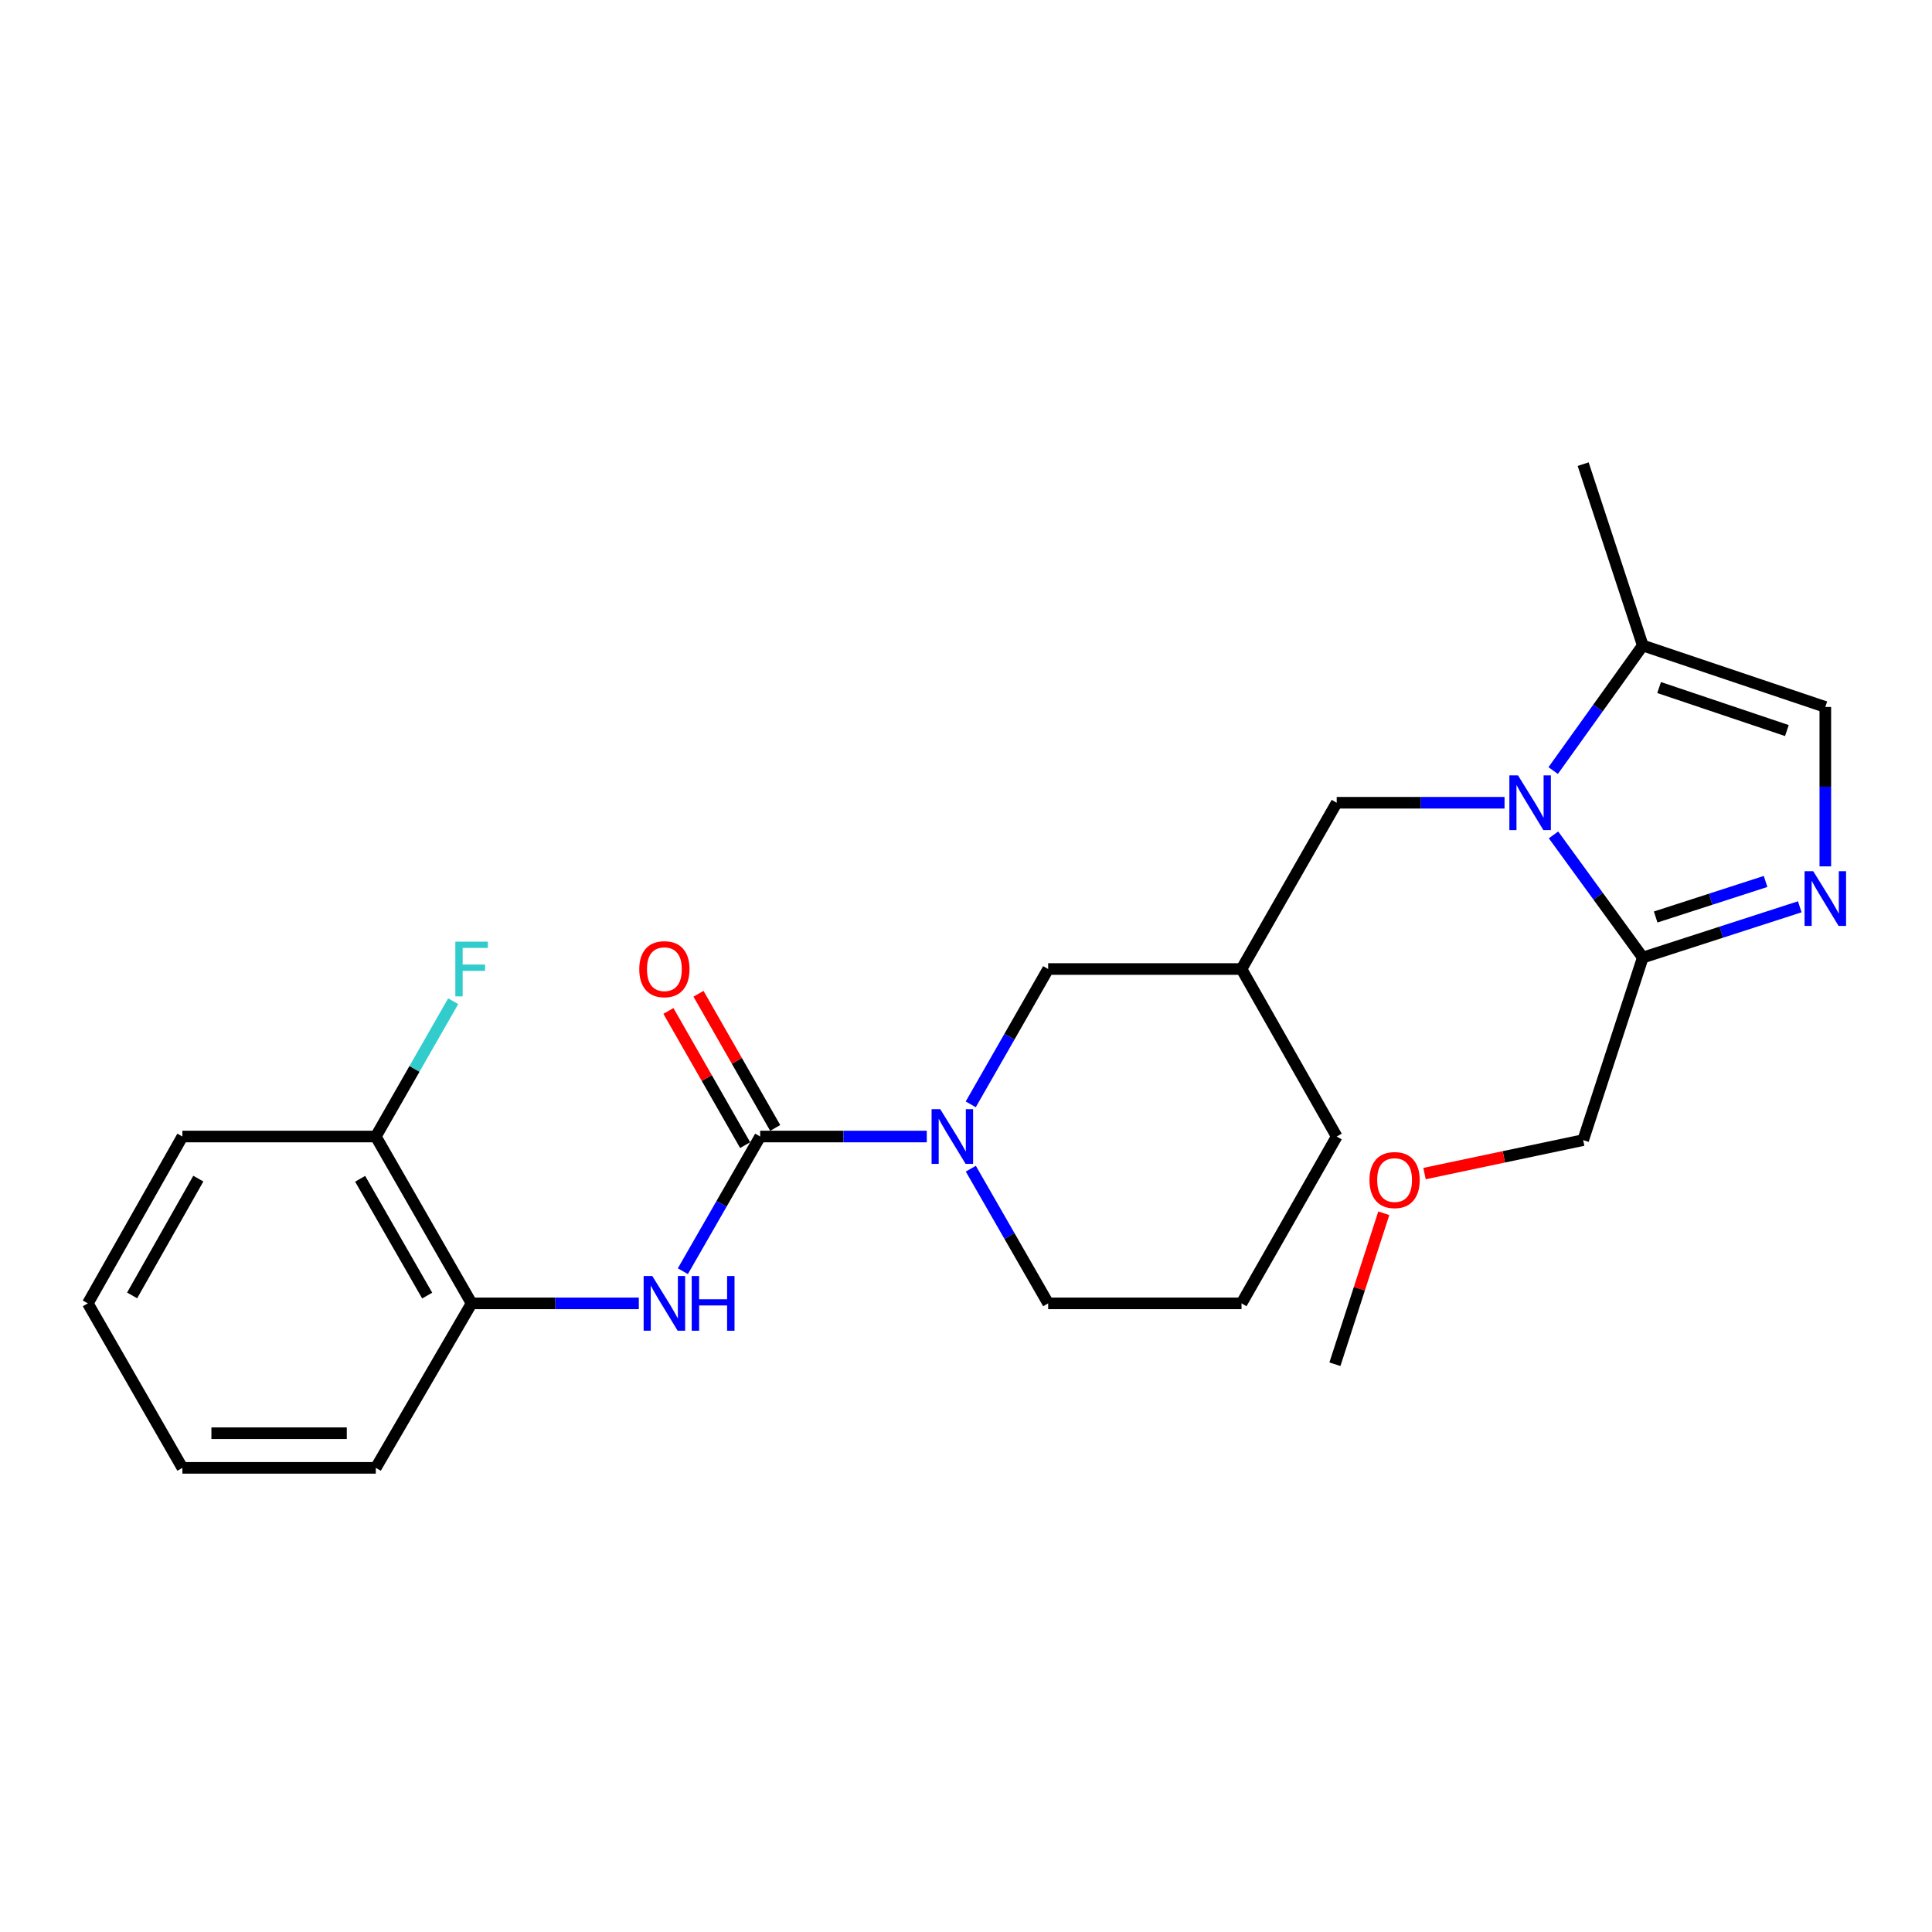 <?xml version='1.0' encoding='iso-8859-1'?>
<svg version='1.1' baseProfile='full'
              xmlns='http://www.w3.org/2000/svg'
                      xmlns:rdkit='http://www.rdkit.org/xml'
                      xmlns:xlink='http://www.w3.org/1999/xlink'
                  xml:space='preserve'
width='1000px' height='1000px' viewBox='0 0 1000 1000'>
<!-- END OF HEADER -->
<rect style='opacity:1.0;fill:#FFFFFF;stroke:none' width='1000' height='1000' x='0' y='0'> </rect>
<path class='bond-3' d='M 804.095,432.139 L 827.196,463.884' style='fill:none;fill-rule:evenodd;stroke:#0000FF;stroke-width:6px;stroke-linecap:butt;stroke-linejoin:miter;stroke-opacity:1' />
<path class='bond-3' d='M 827.196,463.884 L 850.298,495.629' style='fill:none;fill-rule:evenodd;stroke:#000000;stroke-width:6px;stroke-linecap:butt;stroke-linejoin:miter;stroke-opacity:1' />
<path class='bond-5' d='M 803.925,398.839 L 827.111,366.475' style='fill:none;fill-rule:evenodd;stroke:#0000FF;stroke-width:6px;stroke-linecap:butt;stroke-linejoin:miter;stroke-opacity:1' />
<path class='bond-5' d='M 827.111,366.475 L 850.298,334.11' style='fill:none;fill-rule:evenodd;stroke:#000000;stroke-width:6px;stroke-linecap:butt;stroke-linejoin:miter;stroke-opacity:1' />
<path class='bond-7' d='M 778.745,415.502 L 735.31,415.502' style='fill:none;fill-rule:evenodd;stroke:#0000FF;stroke-width:6px;stroke-linecap:butt;stroke-linejoin:miter;stroke-opacity:1' />
<path class='bond-7' d='M 735.31,415.502 L 691.876,415.502' style='fill:none;fill-rule:evenodd;stroke:#000000;stroke-width:6px;stroke-linecap:butt;stroke-linejoin:miter;stroke-opacity:1' />
<path class='bond-0' d='M 393.464,588.262 L 436.583,588.262' style='fill:none;fill-rule:evenodd;stroke:#000000;stroke-width:6px;stroke-linecap:butt;stroke-linejoin:miter;stroke-opacity:1' />
<path class='bond-0' d='M 436.583,588.262 L 479.702,588.262' style='fill:none;fill-rule:evenodd;stroke:#0000FF;stroke-width:6px;stroke-linecap:butt;stroke-linejoin:miter;stroke-opacity:1' />
<path class='bond-4' d='M 393.464,588.262 L 373.454,623.117' style='fill:none;fill-rule:evenodd;stroke:#000000;stroke-width:6px;stroke-linecap:butt;stroke-linejoin:miter;stroke-opacity:1' />
<path class='bond-4' d='M 373.454,623.117 L 353.445,657.973' style='fill:none;fill-rule:evenodd;stroke:#0000FF;stroke-width:6px;stroke-linecap:butt;stroke-linejoin:miter;stroke-opacity:1' />
<path class='bond-11' d='M 401.244,583.813 L 381.389,549.092' style='fill:none;fill-rule:evenodd;stroke:#000000;stroke-width:6px;stroke-linecap:butt;stroke-linejoin:miter;stroke-opacity:1' />
<path class='bond-11' d='M 381.389,549.092 L 361.534,514.372' style='fill:none;fill-rule:evenodd;stroke:#FF0000;stroke-width:6px;stroke-linecap:butt;stroke-linejoin:miter;stroke-opacity:1' />
<path class='bond-11' d='M 385.685,592.711 L 365.83,557.99' style='fill:none;fill-rule:evenodd;stroke:#000000;stroke-width:6px;stroke-linecap:butt;stroke-linejoin:miter;stroke-opacity:1' />
<path class='bond-11' d='M 365.83,557.99 L 345.975,523.269' style='fill:none;fill-rule:evenodd;stroke:#FF0000;stroke-width:6px;stroke-linecap:butt;stroke-linejoin:miter;stroke-opacity:1' />
<path class='bond-1' d='M 931.56,469.355 L 890.929,482.492' style='fill:none;fill-rule:evenodd;stroke:#0000FF;stroke-width:6px;stroke-linecap:butt;stroke-linejoin:miter;stroke-opacity:1' />
<path class='bond-1' d='M 890.929,482.492 L 850.298,495.629' style='fill:none;fill-rule:evenodd;stroke:#000000;stroke-width:6px;stroke-linecap:butt;stroke-linejoin:miter;stroke-opacity:1' />
<path class='bond-1' d='M 913.857,456.242 L 885.415,465.438' style='fill:none;fill-rule:evenodd;stroke:#0000FF;stroke-width:6px;stroke-linecap:butt;stroke-linejoin:miter;stroke-opacity:1' />
<path class='bond-1' d='M 885.415,465.438 L 856.973,474.634' style='fill:none;fill-rule:evenodd;stroke:#000000;stroke-width:6px;stroke-linecap:butt;stroke-linejoin:miter;stroke-opacity:1' />
<path class='bond-25' d='M 944.783,448.441 L 944.783,407.182' style='fill:none;fill-rule:evenodd;stroke:#0000FF;stroke-width:6px;stroke-linecap:butt;stroke-linejoin:miter;stroke-opacity:1' />
<path class='bond-25' d='M 944.783,407.182 L 944.783,365.924' style='fill:none;fill-rule:evenodd;stroke:#000000;stroke-width:6px;stroke-linecap:butt;stroke-linejoin:miter;stroke-opacity:1' />
<path class='bond-2' d='M 502.457,571.605 L 522.491,536.584' style='fill:none;fill-rule:evenodd;stroke:#0000FF;stroke-width:6px;stroke-linecap:butt;stroke-linejoin:miter;stroke-opacity:1' />
<path class='bond-2' d='M 522.491,536.584 L 542.526,501.563' style='fill:none;fill-rule:evenodd;stroke:#000000;stroke-width:6px;stroke-linecap:butt;stroke-linejoin:miter;stroke-opacity:1' />
<path class='bond-26' d='M 502.49,604.912 L 522.508,639.767' style='fill:none;fill-rule:evenodd;stroke:#0000FF;stroke-width:6px;stroke-linecap:butt;stroke-linejoin:miter;stroke-opacity:1' />
<path class='bond-26' d='M 522.508,639.767 L 542.526,674.622' style='fill:none;fill-rule:evenodd;stroke:#000000;stroke-width:6px;stroke-linecap:butt;stroke-linejoin:miter;stroke-opacity:1' />
<path class='bond-15' d='M 850.298,495.629 L 819.44,590.114' style='fill:none;fill-rule:evenodd;stroke:#000000;stroke-width:6px;stroke-linecap:butt;stroke-linejoin:miter;stroke-opacity:1' />
<path class='bond-8' d='M 330.652,674.622 L 287.373,674.622' style='fill:none;fill-rule:evenodd;stroke:#0000FF;stroke-width:6px;stroke-linecap:butt;stroke-linejoin:miter;stroke-opacity:1' />
<path class='bond-8' d='M 287.373,674.622 L 244.094,674.622' style='fill:none;fill-rule:evenodd;stroke:#000000;stroke-width:6px;stroke-linecap:butt;stroke-linejoin:miter;stroke-opacity:1' />
<path class='bond-6' d='M 850.298,334.11 L 944.783,365.924' style='fill:none;fill-rule:evenodd;stroke:#000000;stroke-width:6px;stroke-linecap:butt;stroke-linejoin:miter;stroke-opacity:1' />
<path class='bond-6' d='M 858.751,355.869 L 924.891,378.138' style='fill:none;fill-rule:evenodd;stroke:#000000;stroke-width:6px;stroke-linecap:butt;stroke-linejoin:miter;stroke-opacity:1' />
<path class='bond-16' d='M 850.298,334.11 L 819.44,240.242' style='fill:none;fill-rule:evenodd;stroke:#000000;stroke-width:6px;stroke-linecap:butt;stroke-linejoin:miter;stroke-opacity:1' />
<path class='bond-10' d='M 691.876,415.502 L 642.607,501.563' style='fill:none;fill-rule:evenodd;stroke:#000000;stroke-width:6px;stroke-linecap:butt;stroke-linejoin:miter;stroke-opacity:1' />
<path class='bond-12' d='M 244.094,674.622 L 194.516,588.262' style='fill:none;fill-rule:evenodd;stroke:#000000;stroke-width:6px;stroke-linecap:butt;stroke-linejoin:miter;stroke-opacity:1' />
<path class='bond-12' d='M 221.113,670.592 L 186.409,610.139' style='fill:none;fill-rule:evenodd;stroke:#000000;stroke-width:6px;stroke-linecap:butt;stroke-linejoin:miter;stroke-opacity:1' />
<path class='bond-20' d='M 244.094,674.622 L 194.516,759.758' style='fill:none;fill-rule:evenodd;stroke:#000000;stroke-width:6px;stroke-linecap:butt;stroke-linejoin:miter;stroke-opacity:1' />
<path class='bond-9' d='M 542.526,501.563 L 642.607,501.563' style='fill:none;fill-rule:evenodd;stroke:#000000;stroke-width:6px;stroke-linecap:butt;stroke-linejoin:miter;stroke-opacity:1' />
<path class='bond-19' d='M 642.607,501.563 L 691.876,588.262' style='fill:none;fill-rule:evenodd;stroke:#000000;stroke-width:6px;stroke-linecap:butt;stroke-linejoin:miter;stroke-opacity:1' />
<path class='bond-13' d='M 194.516,588.262 L 214.542,553.241' style='fill:none;fill-rule:evenodd;stroke:#000000;stroke-width:6px;stroke-linecap:butt;stroke-linejoin:miter;stroke-opacity:1' />
<path class='bond-13' d='M 214.542,553.241 L 234.569,518.22' style='fill:none;fill-rule:evenodd;stroke:#33CCCC;stroke-width:6px;stroke-linecap:butt;stroke-linejoin:miter;stroke-opacity:1' />
<path class='bond-21' d='M 194.516,588.262 L 94.405,588.262' style='fill:none;fill-rule:evenodd;stroke:#000000;stroke-width:6px;stroke-linecap:butt;stroke-linejoin:miter;stroke-opacity:1' />
<path class='bond-14' d='M 542.526,674.622 L 642.607,674.622' style='fill:none;fill-rule:evenodd;stroke:#000000;stroke-width:6px;stroke-linecap:butt;stroke-linejoin:miter;stroke-opacity:1' />
<path class='bond-18' d='M 819.44,590.114 L 778.386,598.78' style='fill:none;fill-rule:evenodd;stroke:#000000;stroke-width:6px;stroke-linecap:butt;stroke-linejoin:miter;stroke-opacity:1' />
<path class='bond-18' d='M 778.386,598.78 L 737.332,607.445' style='fill:none;fill-rule:evenodd;stroke:#FF0000;stroke-width:6px;stroke-linecap:butt;stroke-linejoin:miter;stroke-opacity:1' />
<path class='bond-17' d='M 642.607,674.622 L 691.876,588.262' style='fill:none;fill-rule:evenodd;stroke:#000000;stroke-width:6px;stroke-linecap:butt;stroke-linejoin:miter;stroke-opacity:1' />
<path class='bond-22' d='M 716.248,627.983 L 703.599,667.055' style='fill:none;fill-rule:evenodd;stroke:#FF0000;stroke-width:6px;stroke-linecap:butt;stroke-linejoin:miter;stroke-opacity:1' />
<path class='bond-22' d='M 703.599,667.055 L 690.95,706.127' style='fill:none;fill-rule:evenodd;stroke:#000000;stroke-width:6px;stroke-linecap:butt;stroke-linejoin:miter;stroke-opacity:1' />
<path class='bond-23' d='M 194.516,759.758 L 94.405,759.758' style='fill:none;fill-rule:evenodd;stroke:#000000;stroke-width:6px;stroke-linecap:butt;stroke-linejoin:miter;stroke-opacity:1' />
<path class='bond-23' d='M 179.499,741.834 L 109.422,741.834' style='fill:none;fill-rule:evenodd;stroke:#000000;stroke-width:6px;stroke-linecap:butt;stroke-linejoin:miter;stroke-opacity:1' />
<path class='bond-27' d='M 94.405,588.262 L 45.455,674.622' style='fill:none;fill-rule:evenodd;stroke:#000000;stroke-width:6px;stroke-linecap:butt;stroke-linejoin:miter;stroke-opacity:1' />
<path class='bond-27' d='M 102.655,610.054 L 68.39,670.506' style='fill:none;fill-rule:evenodd;stroke:#000000;stroke-width:6px;stroke-linecap:butt;stroke-linejoin:miter;stroke-opacity:1' />
<path class='bond-24' d='M 94.405,759.758 L 45.455,674.622' style='fill:none;fill-rule:evenodd;stroke:#000000;stroke-width:6px;stroke-linecap:butt;stroke-linejoin:miter;stroke-opacity:1' />
<path  class='atom-0' d='M 785.727 401.342
L 795.007 416.342
Q 795.927 417.822, 797.407 420.502
Q 798.887 423.182, 798.967 423.342
L 798.967 401.342
L 802.727 401.342
L 802.727 429.662
L 798.847 429.662
L 788.887 413.262
Q 787.727 411.342, 786.487 409.142
Q 785.287 406.942, 784.927 406.262
L 784.927 429.662
L 781.247 429.662
L 781.247 401.342
L 785.727 401.342
' fill='#0000FF'/>
<path  class='atom-2' d='M 938.523 450.92
L 947.803 465.92
Q 948.723 467.4, 950.203 470.08
Q 951.683 472.76, 951.763 472.92
L 951.763 450.92
L 955.523 450.92
L 955.523 479.24
L 951.643 479.24
L 941.683 462.84
Q 940.523 460.92, 939.283 458.72
Q 938.083 456.52, 937.723 455.84
L 937.723 479.24
L 934.043 479.24
L 934.043 450.92
L 938.523 450.92
' fill='#0000FF'/>
<path  class='atom-3' d='M 486.668 574.102
L 495.948 589.102
Q 496.868 590.582, 498.348 593.262
Q 499.828 595.942, 499.908 596.102
L 499.908 574.102
L 503.668 574.102
L 503.668 602.422
L 499.788 602.422
L 489.828 586.022
Q 488.668 584.102, 487.428 581.902
Q 486.228 579.702, 485.868 579.022
L 485.868 602.422
L 482.188 602.422
L 482.188 574.102
L 486.668 574.102
' fill='#0000FF'/>
<path  class='atom-5' d='M 337.626 660.462
L 346.906 675.462
Q 347.826 676.942, 349.306 679.622
Q 350.786 682.302, 350.866 682.462
L 350.866 660.462
L 354.626 660.462
L 354.626 688.782
L 350.746 688.782
L 340.786 672.382
Q 339.626 670.462, 338.386 668.262
Q 337.186 666.062, 336.826 665.382
L 336.826 688.782
L 333.146 688.782
L 333.146 660.462
L 337.626 660.462
' fill='#0000FF'/>
<path  class='atom-5' d='M 358.026 660.462
L 361.866 660.462
L 361.866 672.502
L 376.346 672.502
L 376.346 660.462
L 380.186 660.462
L 380.186 688.782
L 376.346 688.782
L 376.346 675.702
L 361.866 675.702
L 361.866 688.782
L 358.026 688.782
L 358.026 660.462
' fill='#0000FF'/>
<path  class='atom-12' d='M 330.886 501.643
Q 330.886 494.843, 334.246 491.043
Q 337.606 487.243, 343.886 487.243
Q 350.166 487.243, 353.526 491.043
Q 356.886 494.843, 356.886 501.643
Q 356.886 508.523, 353.486 512.443
Q 350.086 516.323, 343.886 516.323
Q 337.646 516.323, 334.246 512.443
Q 330.886 508.563, 330.886 501.643
M 343.886 513.123
Q 348.206 513.123, 350.526 510.243
Q 352.886 507.323, 352.886 501.643
Q 352.886 496.083, 350.526 493.283
Q 348.206 490.443, 343.886 490.443
Q 339.566 490.443, 337.206 493.243
Q 334.886 496.043, 334.886 501.643
Q 334.886 507.363, 337.206 510.243
Q 339.566 513.123, 343.886 513.123
' fill='#FF0000'/>
<path  class='atom-14' d='M 235.674 487.403
L 252.514 487.403
L 252.514 490.643
L 239.474 490.643
L 239.474 499.243
L 251.074 499.243
L 251.074 502.523
L 239.474 502.523
L 239.474 515.723
L 235.674 515.723
L 235.674 487.403
' fill='#33CCCC'/>
<path  class='atom-19' d='M 708.838 610.796
Q 708.838 603.996, 712.198 600.196
Q 715.558 596.396, 721.838 596.396
Q 728.118 596.396, 731.478 600.196
Q 734.838 603.996, 734.838 610.796
Q 734.838 617.676, 731.438 621.596
Q 728.038 625.476, 721.838 625.476
Q 715.598 625.476, 712.198 621.596
Q 708.838 617.716, 708.838 610.796
M 721.838 622.276
Q 726.158 622.276, 728.478 619.396
Q 730.838 616.476, 730.838 610.796
Q 730.838 605.236, 728.478 602.436
Q 726.158 599.596, 721.838 599.596
Q 717.518 599.596, 715.158 602.396
Q 712.838 605.196, 712.838 610.796
Q 712.838 616.516, 715.158 619.396
Q 717.518 622.276, 721.838 622.276
' fill='#FF0000'/>
</svg>
